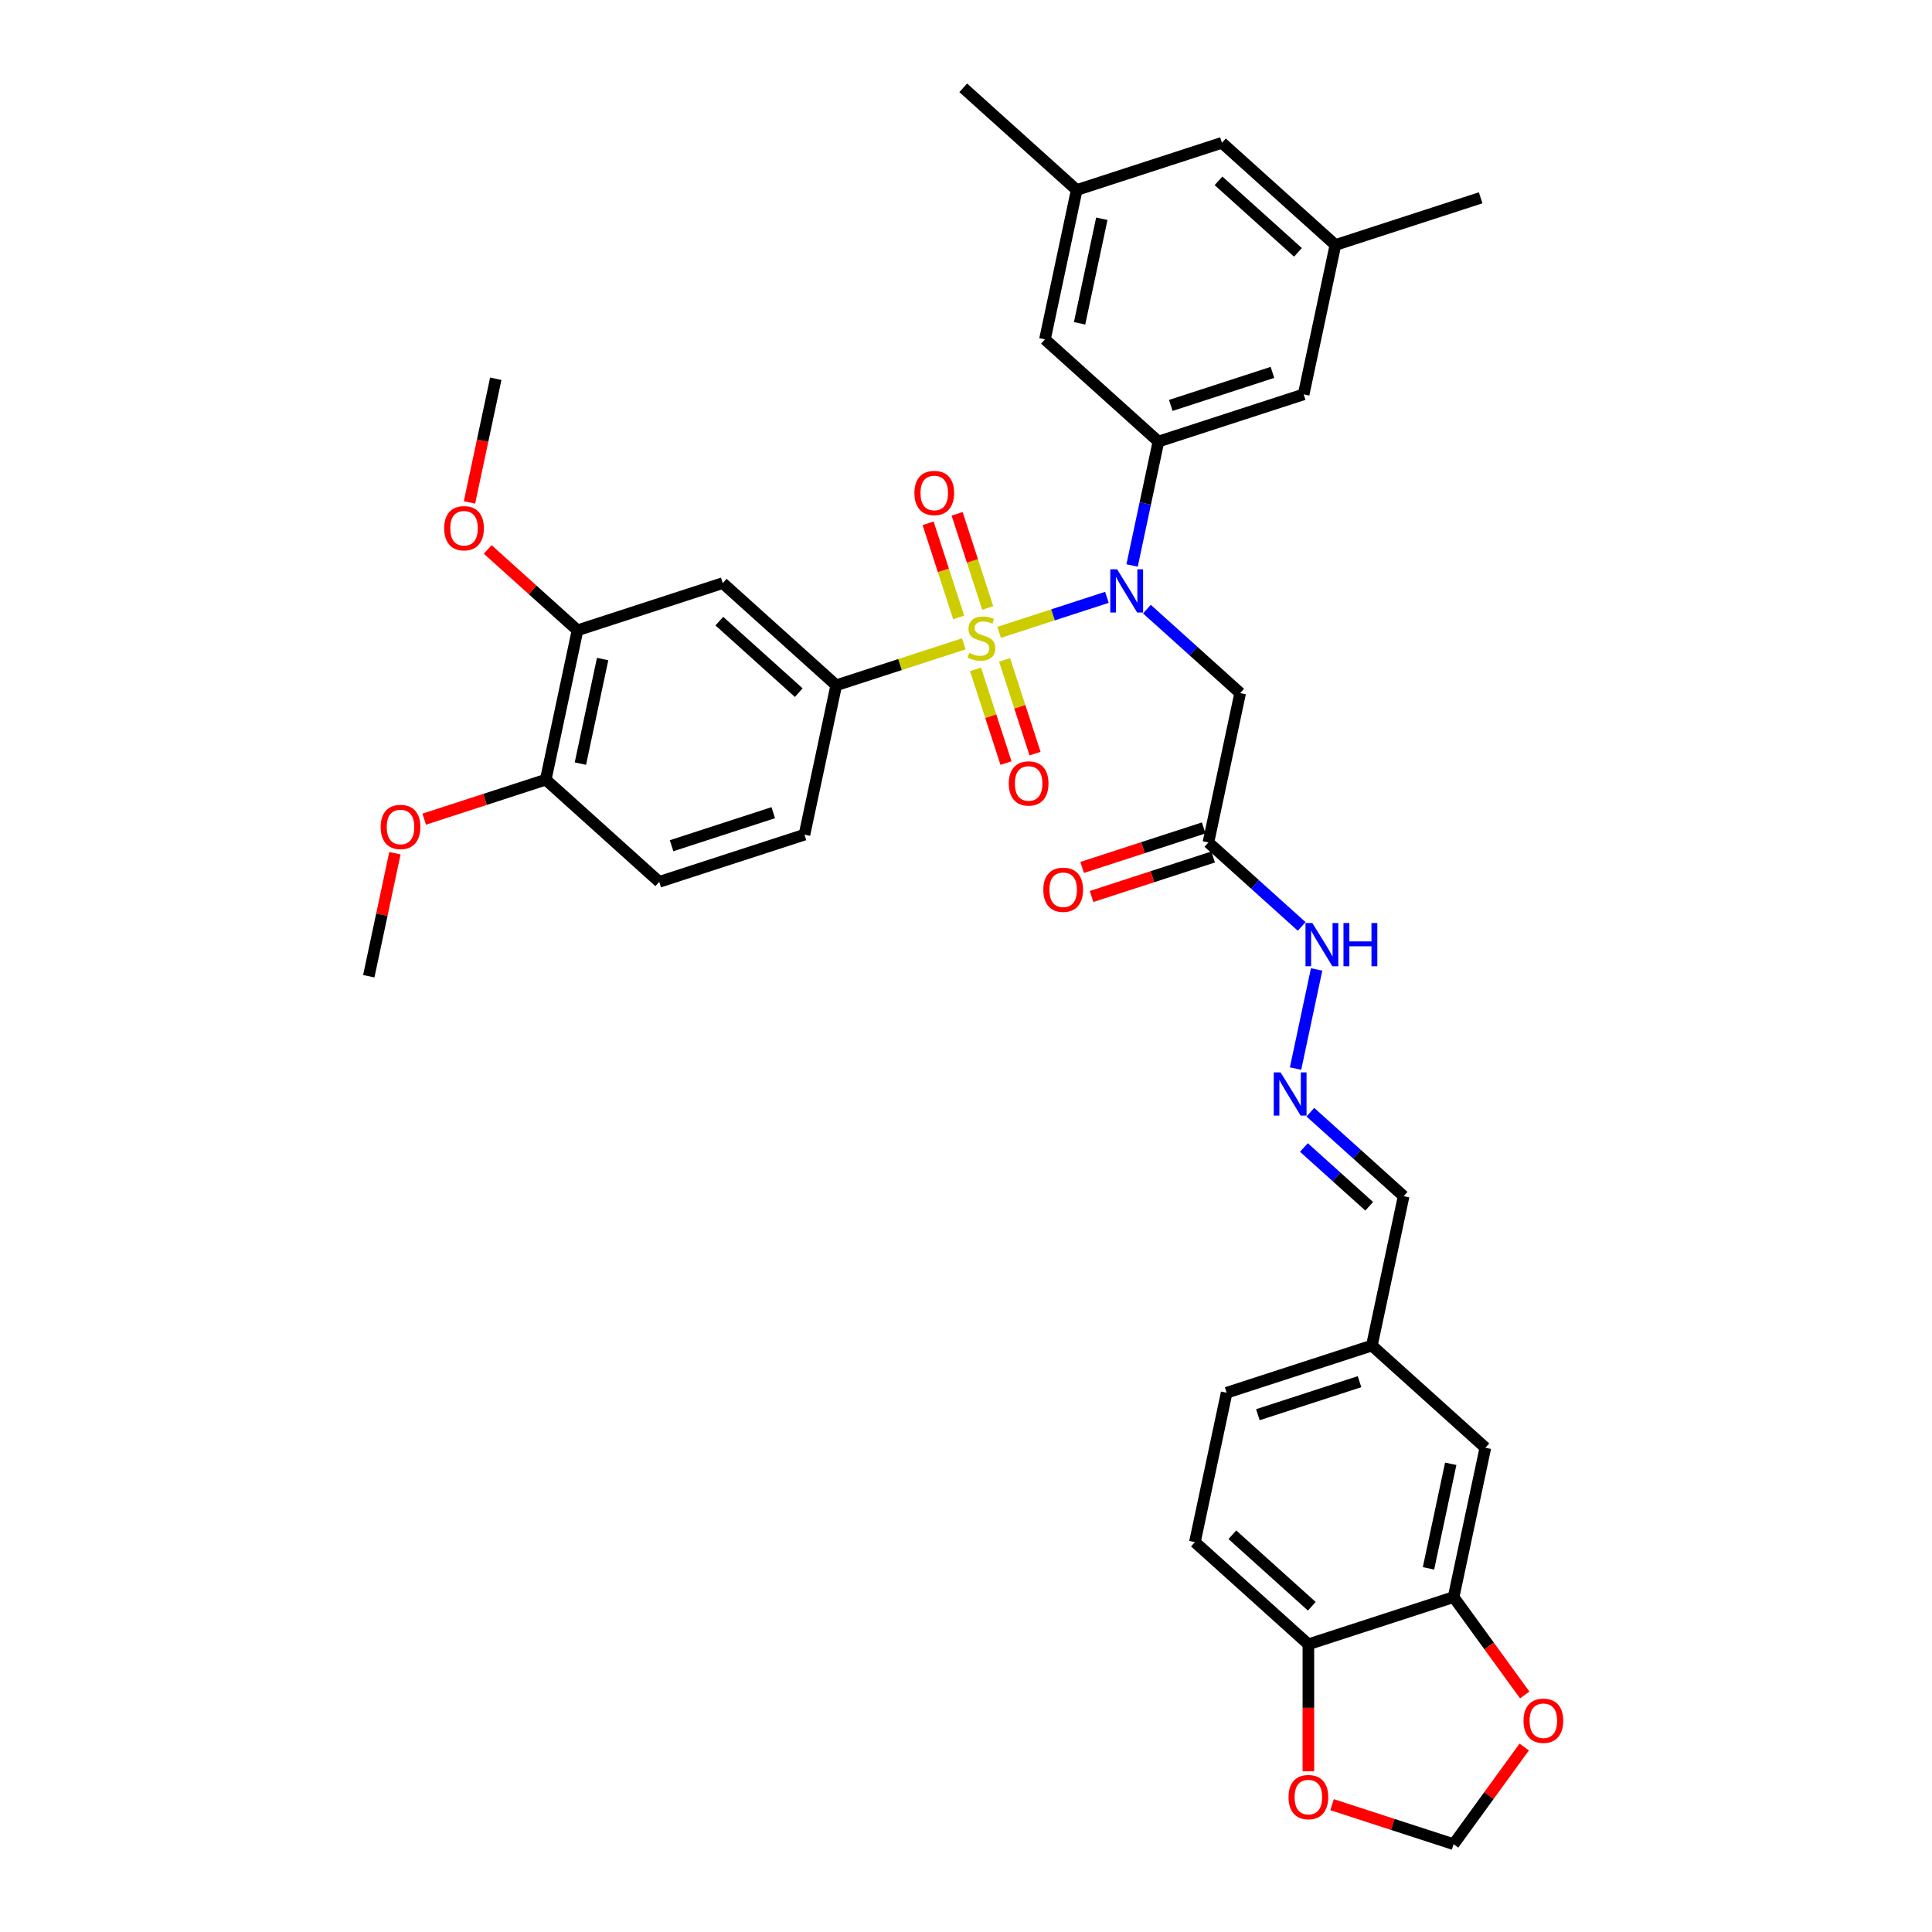 <?xml version='1.0' encoding='iso-8859-1'?>
<svg version='1.1' baseProfile='full'
              xmlns='http://www.w3.org/2000/svg'
                      xmlns:rdkit='http://www.rdkit.org/xml'
                      xmlns:xlink='http://www.w3.org/1999/xlink'
                  xml:space='preserve'
width='1000px' height='1000px' viewBox='0 0 1000 1000'>
<!-- END OF HEADER -->
<rect style='opacity:1.0;fill:#FFFFFF;stroke:none' width='1000' height='1000' x='0' y='0'> </rect>
<path class='bond-0' d='M 517.15,327.306 L 545.047,318.242' style='fill:none;fill-rule:evenodd;stroke:#CCCC00;stroke-width:6px;stroke-linecap:butt;stroke-linejoin:miter;stroke-opacity:1' />
<path class='bond-0' d='M 545.047,318.242 L 572.944,309.177' style='fill:none;fill-rule:evenodd;stroke:#0000FF;stroke-width:6px;stroke-linecap:butt;stroke-linejoin:miter;stroke-opacity:1' />
<path class='bond-1' d='M 498.845,333.254 L 465.835,343.979' style='fill:none;fill-rule:evenodd;stroke:#CCCC00;stroke-width:6px;stroke-linecap:butt;stroke-linejoin:miter;stroke-opacity:1' />
<path class='bond-1' d='M 465.835,343.979 L 432.826,354.704' style='fill:none;fill-rule:evenodd;stroke:#000000;stroke-width:6px;stroke-linecap:butt;stroke-linejoin:miter;stroke-opacity:1' />
<path class='bond-6' d='M 504.944,346.459 L 512.823,370.71' style='fill:none;fill-rule:evenodd;stroke:#CCCC00;stroke-width:6px;stroke-linecap:butt;stroke-linejoin:miter;stroke-opacity:1' />
<path class='bond-6' d='M 512.823,370.71 L 520.703,394.96' style='fill:none;fill-rule:evenodd;stroke:#FF0000;stroke-width:6px;stroke-linecap:butt;stroke-linejoin:miter;stroke-opacity:1' />
<path class='bond-6' d='M 519.978,341.574 L 527.857,365.825' style='fill:none;fill-rule:evenodd;stroke:#CCCC00;stroke-width:6px;stroke-linecap:butt;stroke-linejoin:miter;stroke-opacity:1' />
<path class='bond-6' d='M 527.857,365.825 L 535.737,390.075' style='fill:none;fill-rule:evenodd;stroke:#FF0000;stroke-width:6px;stroke-linecap:butt;stroke-linejoin:miter;stroke-opacity:1' />
<path class='bond-7' d='M 511.246,314.701 L 503.328,290.332' style='fill:none;fill-rule:evenodd;stroke:#CCCC00;stroke-width:6px;stroke-linecap:butt;stroke-linejoin:miter;stroke-opacity:1' />
<path class='bond-7' d='M 503.328,290.332 L 495.41,265.963' style='fill:none;fill-rule:evenodd;stroke:#FF0000;stroke-width:6px;stroke-linecap:butt;stroke-linejoin:miter;stroke-opacity:1' />
<path class='bond-7' d='M 496.212,319.586 L 488.294,295.217' style='fill:none;fill-rule:evenodd;stroke:#CCCC00;stroke-width:6px;stroke-linecap:butt;stroke-linejoin:miter;stroke-opacity:1' />
<path class='bond-7' d='M 488.294,295.217 L 480.376,270.848' style='fill:none;fill-rule:evenodd;stroke:#FF0000;stroke-width:6px;stroke-linecap:butt;stroke-linejoin:miter;stroke-opacity:1' />
<path class='bond-2' d='M 585.968,292.687 L 592.785,260.615' style='fill:none;fill-rule:evenodd;stroke:#0000FF;stroke-width:6px;stroke-linecap:butt;stroke-linejoin:miter;stroke-opacity:1' />
<path class='bond-2' d='M 592.785,260.615 L 599.602,228.543' style='fill:none;fill-rule:evenodd;stroke:#000000;stroke-width:6px;stroke-linecap:butt;stroke-linejoin:miter;stroke-opacity:1' />
<path class='bond-3' d='M 593.633,315.278 L 617.77,337.01' style='fill:none;fill-rule:evenodd;stroke:#0000FF;stroke-width:6px;stroke-linecap:butt;stroke-linejoin:miter;stroke-opacity:1' />
<path class='bond-3' d='M 617.77,337.01 L 641.906,358.743' style='fill:none;fill-rule:evenodd;stroke:#000000;stroke-width:6px;stroke-linecap:butt;stroke-linejoin:miter;stroke-opacity:1' />
<path class='bond-5' d='M 432.826,354.704 L 374.088,301.817' style='fill:none;fill-rule:evenodd;stroke:#000000;stroke-width:6px;stroke-linecap:butt;stroke-linejoin:miter;stroke-opacity:1' />
<path class='bond-5' d='M 413.438,358.519 L 372.321,321.497' style='fill:none;fill-rule:evenodd;stroke:#000000;stroke-width:6px;stroke-linecap:butt;stroke-linejoin:miter;stroke-opacity:1' />
<path class='bond-19' d='M 432.826,354.704 L 416.393,432.017' style='fill:none;fill-rule:evenodd;stroke:#000000;stroke-width:6px;stroke-linecap:butt;stroke-linejoin:miter;stroke-opacity:1' />
<path class='bond-13' d='M 599.602,228.543 L 674.773,204.118' style='fill:none;fill-rule:evenodd;stroke:#000000;stroke-width:6px;stroke-linecap:butt;stroke-linejoin:miter;stroke-opacity:1' />
<path class='bond-13' d='M 605.993,209.845 L 658.612,192.748' style='fill:none;fill-rule:evenodd;stroke:#000000;stroke-width:6px;stroke-linecap:butt;stroke-linejoin:miter;stroke-opacity:1' />
<path class='bond-14' d='M 599.602,228.543 L 540.864,175.655' style='fill:none;fill-rule:evenodd;stroke:#000000;stroke-width:6px;stroke-linecap:butt;stroke-linejoin:miter;stroke-opacity:1' />
<path class='bond-4' d='M 641.906,358.743 L 625.473,436.056' style='fill:none;fill-rule:evenodd;stroke:#000000;stroke-width:6px;stroke-linecap:butt;stroke-linejoin:miter;stroke-opacity:1' />
<path class='bond-17' d='M 625.473,436.056 L 649.61,457.788' style='fill:none;fill-rule:evenodd;stroke:#000000;stroke-width:6px;stroke-linecap:butt;stroke-linejoin:miter;stroke-opacity:1' />
<path class='bond-17' d='M 649.61,457.788 L 673.746,479.521' style='fill:none;fill-rule:evenodd;stroke:#0000FF;stroke-width:6px;stroke-linecap:butt;stroke-linejoin:miter;stroke-opacity:1' />
<path class='bond-21' d='M 623.031,428.538 L 591.571,438.76' style='fill:none;fill-rule:evenodd;stroke:#000000;stroke-width:6px;stroke-linecap:butt;stroke-linejoin:miter;stroke-opacity:1' />
<path class='bond-21' d='M 591.571,438.76 L 560.111,448.982' style='fill:none;fill-rule:evenodd;stroke:#FF0000;stroke-width:6px;stroke-linecap:butt;stroke-linejoin:miter;stroke-opacity:1' />
<path class='bond-21' d='M 627.916,443.573 L 596.456,453.795' style='fill:none;fill-rule:evenodd;stroke:#000000;stroke-width:6px;stroke-linecap:butt;stroke-linejoin:miter;stroke-opacity:1' />
<path class='bond-21' d='M 596.456,453.795 L 564.996,464.017' style='fill:none;fill-rule:evenodd;stroke:#FF0000;stroke-width:6px;stroke-linecap:butt;stroke-linejoin:miter;stroke-opacity:1' />
<path class='bond-9' d='M 374.088,301.817 L 298.917,326.241' style='fill:none;fill-rule:evenodd;stroke:#000000;stroke-width:6px;stroke-linecap:butt;stroke-linejoin:miter;stroke-opacity:1' />
<path class='bond-8' d='M 752.387,826.657 L 768.82,749.344' style='fill:none;fill-rule:evenodd;stroke:#000000;stroke-width:6px;stroke-linecap:butt;stroke-linejoin:miter;stroke-opacity:1' />
<path class='bond-8' d='M 739.39,811.773 L 750.893,757.654' style='fill:none;fill-rule:evenodd;stroke:#000000;stroke-width:6px;stroke-linecap:butt;stroke-linejoin:miter;stroke-opacity:1' />
<path class='bond-12' d='M 752.387,826.657 L 770.787,851.982' style='fill:none;fill-rule:evenodd;stroke:#000000;stroke-width:6px;stroke-linecap:butt;stroke-linejoin:miter;stroke-opacity:1' />
<path class='bond-12' d='M 770.787,851.982 L 789.187,877.307' style='fill:none;fill-rule:evenodd;stroke:#FF0000;stroke-width:6px;stroke-linecap:butt;stroke-linejoin:miter;stroke-opacity:1' />
<path class='bond-38' d='M 752.387,826.657 L 677.216,851.081' style='fill:none;fill-rule:evenodd;stroke:#000000;stroke-width:6px;stroke-linecap:butt;stroke-linejoin:miter;stroke-opacity:1' />
<path class='bond-29' d='M 298.917,326.241 L 275.674,305.313' style='fill:none;fill-rule:evenodd;stroke:#000000;stroke-width:6px;stroke-linecap:butt;stroke-linejoin:miter;stroke-opacity:1' />
<path class='bond-29' d='M 275.674,305.313 L 252.43,284.384' style='fill:none;fill-rule:evenodd;stroke:#FF0000;stroke-width:6px;stroke-linecap:butt;stroke-linejoin:miter;stroke-opacity:1' />
<path class='bond-36' d='M 298.917,326.241 L 282.484,403.554' style='fill:none;fill-rule:evenodd;stroke:#000000;stroke-width:6px;stroke-linecap:butt;stroke-linejoin:miter;stroke-opacity:1' />
<path class='bond-36' d='M 311.915,341.125 L 300.411,395.243' style='fill:none;fill-rule:evenodd;stroke:#000000;stroke-width:6px;stroke-linecap:butt;stroke-linejoin:miter;stroke-opacity:1' />
<path class='bond-10' d='M 670.577,553.088 L 681.484,501.775' style='fill:none;fill-rule:evenodd;stroke:#0000FF;stroke-width:6px;stroke-linecap:butt;stroke-linejoin:miter;stroke-opacity:1' />
<path class='bond-26' d='M 678.243,575.678 L 702.379,597.411' style='fill:none;fill-rule:evenodd;stroke:#0000FF;stroke-width:6px;stroke-linecap:butt;stroke-linejoin:miter;stroke-opacity:1' />
<path class='bond-26' d='M 702.379,597.411 L 726.516,619.144' style='fill:none;fill-rule:evenodd;stroke:#000000;stroke-width:6px;stroke-linecap:butt;stroke-linejoin:miter;stroke-opacity:1' />
<path class='bond-26' d='M 674.906,593.946 L 691.802,609.159' style='fill:none;fill-rule:evenodd;stroke:#0000FF;stroke-width:6px;stroke-linecap:butt;stroke-linejoin:miter;stroke-opacity:1' />
<path class='bond-26' d='M 691.802,609.159 L 708.697,624.372' style='fill:none;fill-rule:evenodd;stroke:#000000;stroke-width:6px;stroke-linecap:butt;stroke-linejoin:miter;stroke-opacity:1' />
<path class='bond-11' d='M 677.216,851.081 L 618.478,798.193' style='fill:none;fill-rule:evenodd;stroke:#000000;stroke-width:6px;stroke-linecap:butt;stroke-linejoin:miter;stroke-opacity:1' />
<path class='bond-11' d='M 678.983,831.4 L 637.866,794.379' style='fill:none;fill-rule:evenodd;stroke:#000000;stroke-width:6px;stroke-linecap:butt;stroke-linejoin:miter;stroke-opacity:1' />
<path class='bond-15' d='M 677.216,851.081 L 677.216,883.954' style='fill:none;fill-rule:evenodd;stroke:#000000;stroke-width:6px;stroke-linecap:butt;stroke-linejoin:miter;stroke-opacity:1' />
<path class='bond-15' d='M 677.216,883.954 L 677.216,916.826' style='fill:none;fill-rule:evenodd;stroke:#FF0000;stroke-width:6px;stroke-linecap:butt;stroke-linejoin:miter;stroke-opacity:1' />
<path class='bond-16' d='M 788.934,904.243 L 770.661,929.394' style='fill:none;fill-rule:evenodd;stroke:#FF0000;stroke-width:6px;stroke-linecap:butt;stroke-linejoin:miter;stroke-opacity:1' />
<path class='bond-16' d='M 770.661,929.394 L 752.387,954.545' style='fill:none;fill-rule:evenodd;stroke:#000000;stroke-width:6px;stroke-linecap:butt;stroke-linejoin:miter;stroke-opacity:1' />
<path class='bond-22' d='M 674.773,204.118 L 691.206,126.806' style='fill:none;fill-rule:evenodd;stroke:#000000;stroke-width:6px;stroke-linecap:butt;stroke-linejoin:miter;stroke-opacity:1' />
<path class='bond-23' d='M 540.864,175.655 L 557.297,98.342' style='fill:none;fill-rule:evenodd;stroke:#000000;stroke-width:6px;stroke-linecap:butt;stroke-linejoin:miter;stroke-opacity:1' />
<path class='bond-23' d='M 558.791,167.345 L 570.295,113.226' style='fill:none;fill-rule:evenodd;stroke:#000000;stroke-width:6px;stroke-linecap:butt;stroke-linejoin:miter;stroke-opacity:1' />
<path class='bond-39' d='M 689.467,934.101 L 720.927,944.323' style='fill:none;fill-rule:evenodd;stroke:#FF0000;stroke-width:6px;stroke-linecap:butt;stroke-linejoin:miter;stroke-opacity:1' />
<path class='bond-39' d='M 720.927,944.323 L 752.387,954.545' style='fill:none;fill-rule:evenodd;stroke:#000000;stroke-width:6px;stroke-linecap:butt;stroke-linejoin:miter;stroke-opacity:1' />
<path class='bond-18' d='M 282.484,403.554 L 341.222,456.442' style='fill:none;fill-rule:evenodd;stroke:#000000;stroke-width:6px;stroke-linecap:butt;stroke-linejoin:miter;stroke-opacity:1' />
<path class='bond-31' d='M 282.484,403.554 L 251.024,413.776' style='fill:none;fill-rule:evenodd;stroke:#000000;stroke-width:6px;stroke-linecap:butt;stroke-linejoin:miter;stroke-opacity:1' />
<path class='bond-31' d='M 251.024,413.776 L 219.564,423.998' style='fill:none;fill-rule:evenodd;stroke:#FF0000;stroke-width:6px;stroke-linecap:butt;stroke-linejoin:miter;stroke-opacity:1' />
<path class='bond-24' d='M 416.393,432.017 L 341.222,456.442' style='fill:none;fill-rule:evenodd;stroke:#000000;stroke-width:6px;stroke-linecap:butt;stroke-linejoin:miter;stroke-opacity:1' />
<path class='bond-24' d='M 400.232,420.646 L 347.612,437.744' style='fill:none;fill-rule:evenodd;stroke:#000000;stroke-width:6px;stroke-linecap:butt;stroke-linejoin:miter;stroke-opacity:1' />
<path class='bond-20' d='M 768.82,749.344 L 710.083,696.456' style='fill:none;fill-rule:evenodd;stroke:#000000;stroke-width:6px;stroke-linecap:butt;stroke-linejoin:miter;stroke-opacity:1' />
<path class='bond-32' d='M 691.206,126.806 L 766.378,102.381' style='fill:none;fill-rule:evenodd;stroke:#000000;stroke-width:6px;stroke-linecap:butt;stroke-linejoin:miter;stroke-opacity:1' />
<path class='bond-37' d='M 691.206,126.806 L 632.468,73.918' style='fill:none;fill-rule:evenodd;stroke:#000000;stroke-width:6px;stroke-linecap:butt;stroke-linejoin:miter;stroke-opacity:1' />
<path class='bond-37' d='M 671.818,130.62 L 630.702,93.599' style='fill:none;fill-rule:evenodd;stroke:#000000;stroke-width:6px;stroke-linecap:butt;stroke-linejoin:miter;stroke-opacity:1' />
<path class='bond-28' d='M 557.297,98.342 L 632.468,73.918' style='fill:none;fill-rule:evenodd;stroke:#000000;stroke-width:6px;stroke-linecap:butt;stroke-linejoin:miter;stroke-opacity:1' />
<path class='bond-33' d='M 557.297,98.342 L 498.559,45.455' style='fill:none;fill-rule:evenodd;stroke:#000000;stroke-width:6px;stroke-linecap:butt;stroke-linejoin:miter;stroke-opacity:1' />
<path class='bond-25' d='M 618.478,798.193 L 634.911,720.881' style='fill:none;fill-rule:evenodd;stroke:#000000;stroke-width:6px;stroke-linecap:butt;stroke-linejoin:miter;stroke-opacity:1' />
<path class='bond-27' d='M 726.516,619.144 L 710.083,696.456' style='fill:none;fill-rule:evenodd;stroke:#000000;stroke-width:6px;stroke-linecap:butt;stroke-linejoin:miter;stroke-opacity:1' />
<path class='bond-30' d='M 710.083,696.456 L 634.911,720.881' style='fill:none;fill-rule:evenodd;stroke:#000000;stroke-width:6px;stroke-linecap:butt;stroke-linejoin:miter;stroke-opacity:1' />
<path class='bond-30' d='M 703.692,715.154 L 651.072,732.251' style='fill:none;fill-rule:evenodd;stroke:#000000;stroke-width:6px;stroke-linecap:butt;stroke-linejoin:miter;stroke-opacity:1' />
<path class='bond-34' d='M 243.005,260.059 L 249.809,228.05' style='fill:none;fill-rule:evenodd;stroke:#FF0000;stroke-width:6px;stroke-linecap:butt;stroke-linejoin:miter;stroke-opacity:1' />
<path class='bond-34' d='M 249.809,228.05 L 256.612,196.041' style='fill:none;fill-rule:evenodd;stroke:#000000;stroke-width:6px;stroke-linecap:butt;stroke-linejoin:miter;stroke-opacity:1' />
<path class='bond-35' d='M 204.413,441.62 L 197.646,473.456' style='fill:none;fill-rule:evenodd;stroke:#FF0000;stroke-width:6px;stroke-linecap:butt;stroke-linejoin:miter;stroke-opacity:1' />
<path class='bond-35' d='M 197.646,473.456 L 190.879,505.291' style='fill:none;fill-rule:evenodd;stroke:#000000;stroke-width:6px;stroke-linecap:butt;stroke-linejoin:miter;stroke-opacity:1' />
<path  class='atom-0' d='M 501.674 337.962
Q 501.927 338.057, 502.97 338.5
Q 504.014 338.943, 505.152 339.227
Q 506.322 339.48, 507.46 339.48
Q 509.578 339.48, 510.811 338.468
Q 512.044 337.425, 512.044 335.623
Q 512.044 334.39, 511.412 333.631
Q 510.811 332.872, 509.863 332.461
Q 508.914 332.05, 507.333 331.576
Q 505.342 330.975, 504.14 330.406
Q 502.97 329.837, 502.117 328.636
Q 501.295 327.434, 501.295 325.411
Q 501.295 322.597, 503.192 320.858
Q 505.12 319.119, 508.914 319.119
Q 511.507 319.119, 514.447 320.352
L 513.72 322.787
Q 511.032 321.68, 509.009 321.68
Q 506.828 321.68, 505.626 322.597
Q 504.425 323.482, 504.456 325.032
Q 504.456 326.233, 505.057 326.96
Q 505.689 327.687, 506.575 328.098
Q 507.492 328.509, 509.009 328.984
Q 511.032 329.616, 512.234 330.248
Q 513.435 330.881, 514.289 332.177
Q 515.174 333.441, 515.174 335.623
Q 515.174 338.721, 513.088 340.397
Q 511.032 342.041, 507.586 342.041
Q 505.595 342.041, 504.077 341.598
Q 502.591 341.187, 500.821 340.46
L 501.674 337.962
' fill='#CCCC00'/>
<path  class='atom-1' d='M 578.221 294.663
L 585.556 306.519
Q 586.283 307.689, 587.453 309.807
Q 588.622 311.925, 588.686 312.052
L 588.686 294.663
L 591.657 294.663
L 591.657 317.047
L 588.591 317.047
L 580.718 304.085
Q 579.801 302.567, 578.821 300.828
Q 577.873 299.089, 577.588 298.552
L 577.588 317.047
L 574.68 317.047
L 574.68 294.663
L 578.221 294.663
' fill='#0000FF'/>
<path  class='atom-7' d='M 522.147 405.514
Q 522.147 400.14, 524.803 397.136
Q 527.458 394.133, 532.422 394.133
Q 537.386 394.133, 540.041 397.136
Q 542.697 400.14, 542.697 405.514
Q 542.697 410.952, 540.01 414.051
Q 537.322 417.117, 532.422 417.117
Q 527.49 417.117, 524.803 414.051
Q 522.147 410.984, 522.147 405.514
M 532.422 414.588
Q 535.836 414.588, 537.67 412.312
Q 539.536 410.004, 539.536 405.514
Q 539.536 401.12, 537.67 398.907
Q 535.836 396.662, 532.422 396.662
Q 529.007 396.662, 527.142 398.875
Q 525.308 401.088, 525.308 405.514
Q 525.308 410.035, 527.142 412.312
Q 529.007 414.588, 532.422 414.588
' fill='#FF0000'/>
<path  class='atom-8' d='M 473.298 255.172
Q 473.298 249.797, 475.953 246.794
Q 478.609 243.79, 483.573 243.79
Q 488.536 243.79, 491.192 246.794
Q 493.848 249.797, 493.848 255.172
Q 493.848 260.61, 491.161 263.708
Q 488.473 266.775, 483.573 266.775
Q 478.641 266.775, 475.953 263.708
Q 473.298 260.641, 473.298 255.172
M 483.573 264.246
Q 486.987 264.246, 488.821 261.969
Q 490.686 259.661, 490.686 255.172
Q 490.686 250.777, 488.821 248.564
Q 486.987 246.319, 483.573 246.319
Q 480.158 246.319, 478.293 248.533
Q 476.459 250.746, 476.459 255.172
Q 476.459 259.693, 478.293 261.969
Q 480.158 264.246, 483.573 264.246
' fill='#FF0000'/>
<path  class='atom-11' d='M 662.83 555.064
L 670.165 566.92
Q 670.892 568.09, 672.062 570.208
Q 673.232 572.326, 673.295 572.453
L 673.295 555.064
L 676.267 555.064
L 676.267 577.448
L 673.2 577.448
L 665.328 564.485
Q 664.411 562.968, 663.431 561.229
Q 662.482 559.49, 662.198 558.953
L 662.198 577.448
L 659.289 577.448
L 659.289 555.064
L 662.83 555.064
' fill='#0000FF'/>
<path  class='atom-13' d='M 788.57 890.664
Q 788.57 885.29, 791.226 882.286
Q 793.882 879.283, 798.846 879.283
Q 803.809 879.283, 806.465 882.286
Q 809.121 885.29, 809.121 890.664
Q 809.121 896.102, 806.433 899.201
Q 803.746 902.267, 798.846 902.267
Q 793.913 902.267, 791.226 899.201
Q 788.57 896.134, 788.57 890.664
M 798.846 899.738
Q 802.26 899.738, 804.094 897.462
Q 805.959 895.154, 805.959 890.664
Q 805.959 886.27, 804.094 884.057
Q 802.26 881.812, 798.846 881.812
Q 795.431 881.812, 793.566 884.025
Q 791.732 886.238, 791.732 890.664
Q 791.732 895.185, 793.566 897.462
Q 795.431 899.738, 798.846 899.738
' fill='#FF0000'/>
<path  class='atom-16' d='M 666.941 930.184
Q 666.941 924.809, 669.597 921.806
Q 672.252 918.802, 677.216 918.802
Q 682.18 918.802, 684.835 921.806
Q 687.491 924.809, 687.491 930.184
Q 687.491 935.622, 684.804 938.72
Q 682.116 941.787, 677.216 941.787
Q 672.284 941.787, 669.597 938.72
Q 666.941 935.654, 666.941 930.184
M 677.216 939.258
Q 680.631 939.258, 682.464 936.981
Q 684.33 934.674, 684.33 930.184
Q 684.33 925.789, 682.464 923.576
Q 680.631 921.332, 677.216 921.332
Q 673.801 921.332, 671.936 923.545
Q 670.102 925.758, 670.102 930.184
Q 670.102 934.705, 671.936 936.981
Q 673.801 939.258, 677.216 939.258
' fill='#FF0000'/>
<path  class='atom-18' d='M 679.263 477.751
L 686.598 489.607
Q 687.325 490.777, 688.495 492.895
Q 689.665 495.014, 689.728 495.14
L 689.728 477.751
L 692.7 477.751
L 692.7 500.135
L 689.633 500.135
L 681.761 487.173
Q 680.844 485.655, 679.864 483.917
Q 678.915 482.178, 678.631 481.64
L 678.631 500.135
L 675.722 500.135
L 675.722 477.751
L 679.263 477.751
' fill='#0000FF'/>
<path  class='atom-18' d='M 695.387 477.751
L 698.422 477.751
L 698.422 487.268
L 709.867 487.268
L 709.867 477.751
L 712.903 477.751
L 712.903 500.135
L 709.867 500.135
L 709.867 489.797
L 698.422 489.797
L 698.422 500.135
L 695.387 500.135
L 695.387 477.751
' fill='#0000FF'/>
<path  class='atom-22' d='M 540.027 460.543
Q 540.027 455.169, 542.683 452.165
Q 545.338 449.162, 550.302 449.162
Q 555.266 449.162, 557.921 452.165
Q 560.577 455.169, 560.577 460.543
Q 560.577 465.981, 557.89 469.08
Q 555.202 472.146, 550.302 472.146
Q 545.37 472.146, 542.683 469.08
Q 540.027 466.013, 540.027 460.543
M 550.302 469.617
Q 553.717 469.617, 555.55 467.341
Q 557.416 465.033, 557.416 460.543
Q 557.416 456.149, 555.55 453.936
Q 553.717 451.691, 550.302 451.691
Q 546.888 451.691, 545.022 453.904
Q 543.188 456.117, 543.188 460.543
Q 543.188 465.064, 545.022 467.341
Q 546.888 469.617, 550.302 469.617
' fill='#FF0000'/>
<path  class='atom-30' d='M 229.904 273.417
Q 229.904 268.042, 232.56 265.038
Q 235.215 262.035, 240.179 262.035
Q 245.143 262.035, 247.799 265.038
Q 250.454 268.042, 250.454 273.417
Q 250.454 278.854, 247.767 281.953
Q 245.08 285.02, 240.179 285.02
Q 235.247 285.02, 232.56 281.953
Q 229.904 278.886, 229.904 273.417
M 240.179 282.49
Q 243.594 282.49, 245.427 280.214
Q 247.293 277.906, 247.293 273.417
Q 247.293 269.022, 245.427 266.809
Q 243.594 264.564, 240.179 264.564
Q 236.765 264.564, 234.899 266.777
Q 233.066 268.99, 233.066 273.417
Q 233.066 277.938, 234.899 280.214
Q 236.765 282.49, 240.179 282.49
' fill='#FF0000'/>
<path  class='atom-32' d='M 197.037 428.041
Q 197.037 422.667, 199.693 419.663
Q 202.349 416.66, 207.313 416.66
Q 212.276 416.66, 214.932 419.663
Q 217.588 422.667, 217.588 428.041
Q 217.588 433.479, 214.9 436.578
Q 212.213 439.644, 207.313 439.644
Q 202.38 439.644, 199.693 436.578
Q 197.037 433.511, 197.037 428.041
M 207.313 437.115
Q 210.727 437.115, 212.561 434.839
Q 214.426 432.531, 214.426 428.041
Q 214.426 423.647, 212.561 421.434
Q 210.727 419.189, 207.313 419.189
Q 203.898 419.189, 202.033 421.402
Q 200.199 423.615, 200.199 428.041
Q 200.199 432.563, 202.033 434.839
Q 203.898 437.115, 207.313 437.115
' fill='#FF0000'/>
</svg>
